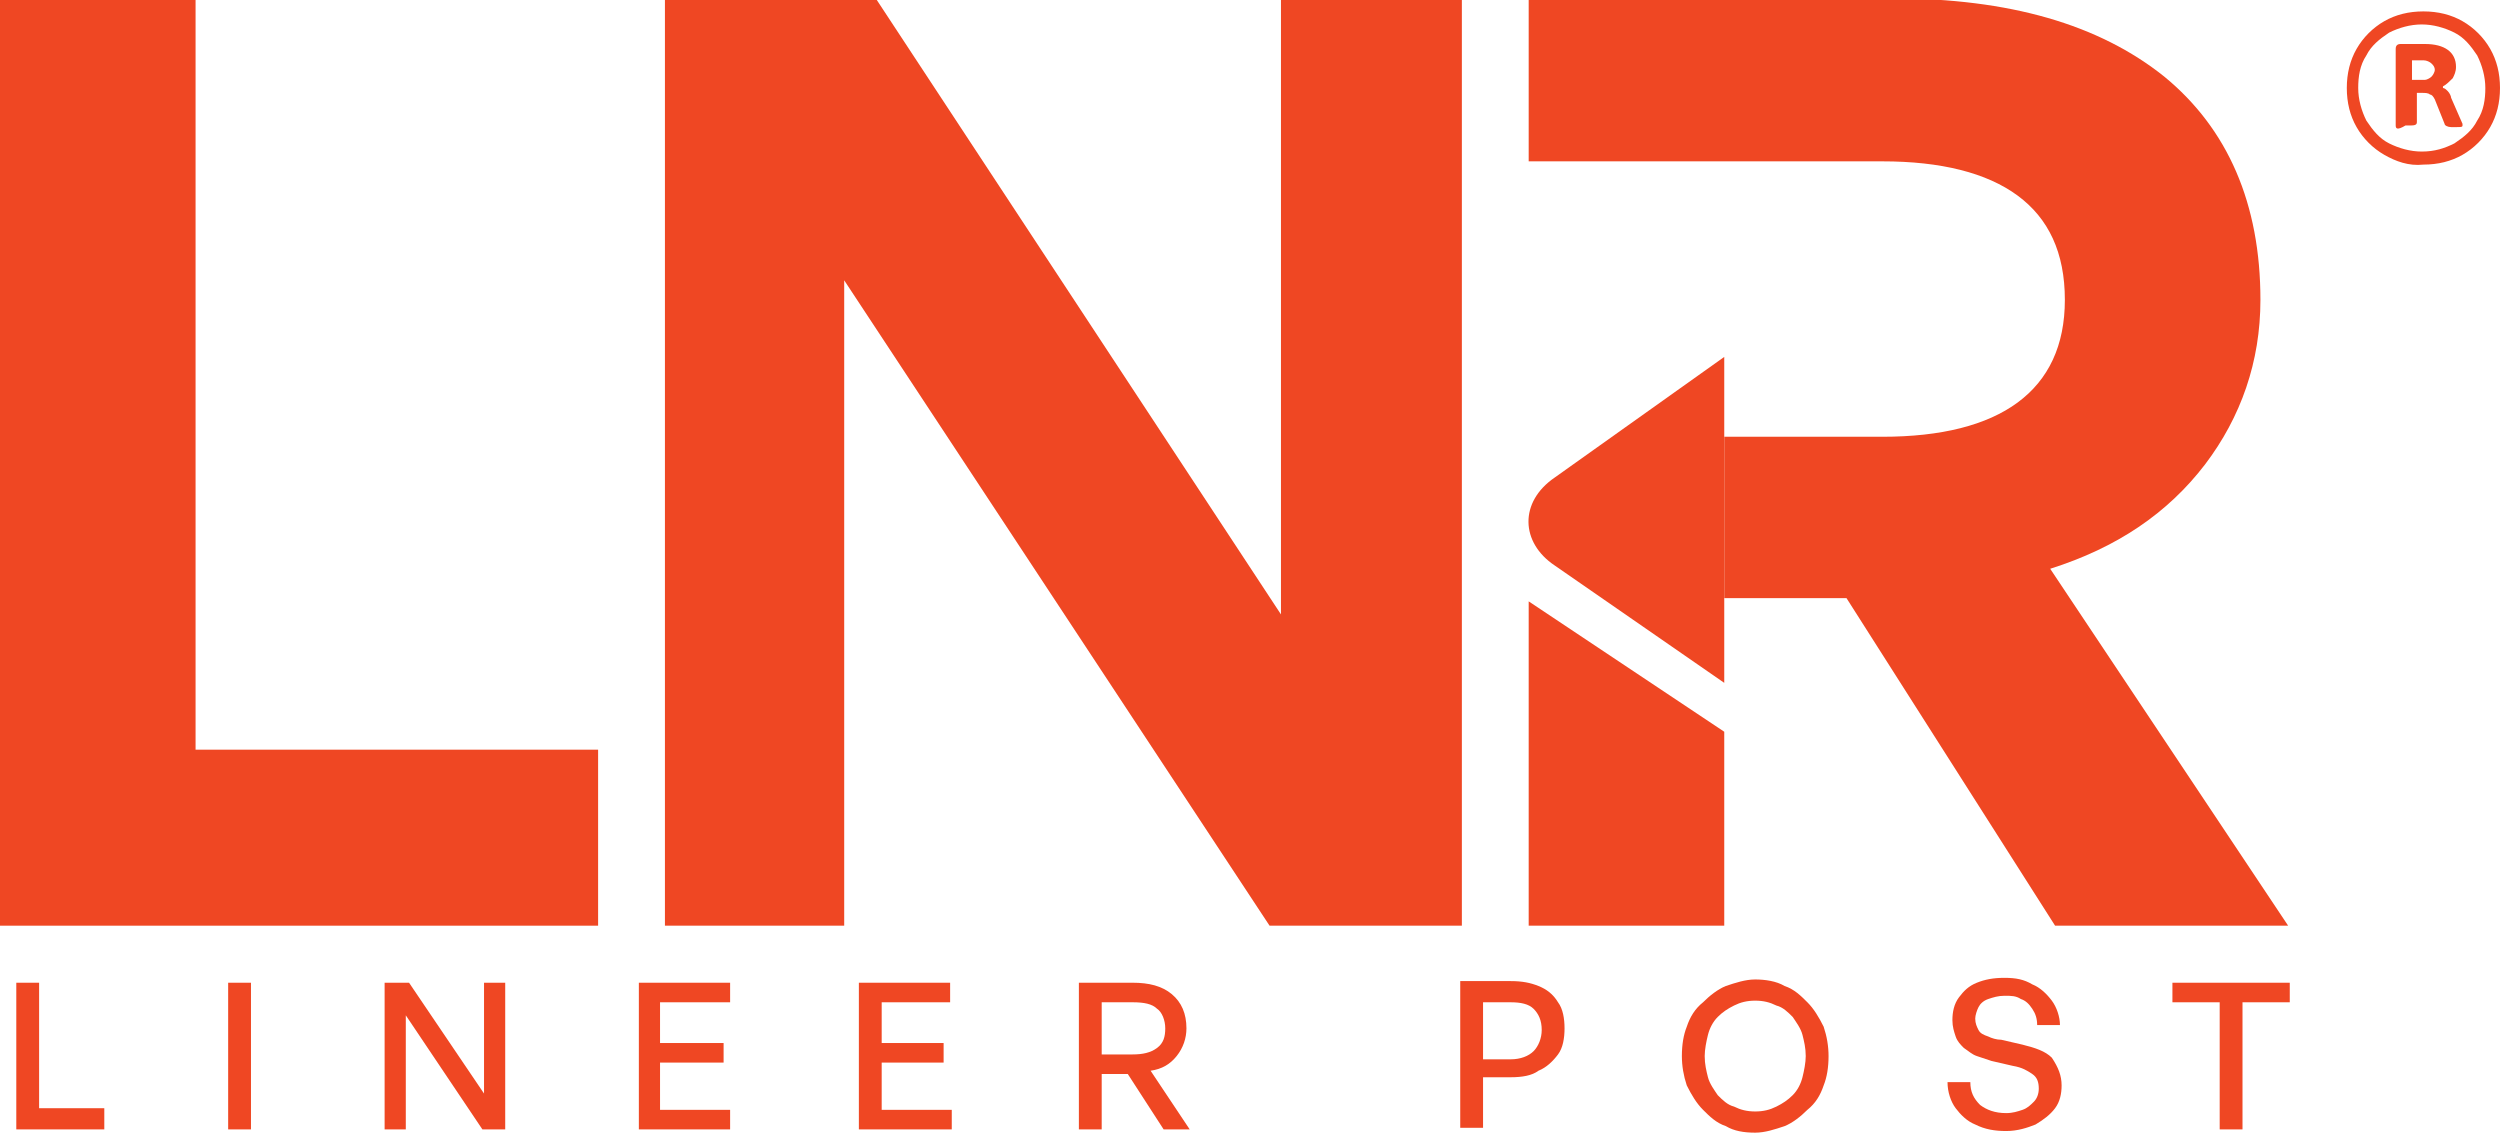 <?xml version="1.0" encoding="utf-8"?>
<!-- Generator: Adobe Illustrator 22.1.0, SVG Export Plug-In . SVG Version: 6.00 Build 0)  -->
<svg version="1.1" id="katman_1" xmlns="http://www.w3.org/2000/svg" xmlns:xlink="http://www.w3.org/1999/xlink" x="0px" y="0px"
	 viewBox="0 0 153.4 69.5" style="enable-background:new 0 0 153.4 69.5;" xml:space="preserve">
<style type="text/css">
	.st0{fill:#EF4723;}
</style>
<polygon class="st0" points="0,0 0,56.8 36.7,56.8 36.7,46 12,46 12,0 "/>
<polygon class="st0" points="78.6,0 78.6,37.7 53.8,0 40.8,0 40.8,56.8 51.8,56.8 51.8,17.2 77.9,56.8 89.7,56.8 89.7,0 "/>
<path class="st0" d="M92.7,66.1H91v3.1h-1.4v-9h3.1c0.7,0,1.2,0.1,1.7,0.3c0.5,0.2,0.9,0.5,1.2,1c0.3,0.4,0.4,1,0.4,1.6
	c0,0.6-0.1,1.2-0.4,1.6c-0.3,0.4-0.7,0.8-1.2,1C94,66,93.4,66.1,92.7,66.1 M92.7,61.5H91V65h1.7c0.6,0,1.1-0.2,1.4-0.5
	c0.3-0.3,0.5-0.8,0.5-1.3c0-0.6-0.2-1-0.5-1.3C93.8,61.6,93.3,61.5,92.7,61.5"/>
<path class="st0" d="M107.7,69.5c-0.7,0-1.3-0.1-1.8-0.4c-0.6-0.2-1-0.6-1.4-1c-0.4-0.4-0.7-0.9-1-1.5c-0.2-0.6-0.3-1.2-0.3-1.8
	c0-0.7,0.1-1.3,0.3-1.8c0.2-0.6,0.5-1.1,1-1.5c0.4-0.4,0.9-0.8,1.4-1c0.6-0.2,1.2-0.4,1.8-0.4c0.6,0,1.3,0.1,1.8,0.4
	c0.6,0.2,1,0.6,1.4,1c0.4,0.4,0.7,0.9,1,1.5c0.2,0.6,0.3,1.2,0.3,1.8c0,0.7-0.1,1.3-0.3,1.8c-0.2,0.6-0.5,1.1-1,1.5
	c-0.4,0.4-0.9,0.8-1.4,1C108.9,69.3,108.3,69.5,107.7,69.5 M107.7,68.2c0.5,0,0.9-0.1,1.3-0.3c0.4-0.2,0.7-0.4,1-0.7
	c0.3-0.3,0.5-0.7,0.6-1.1c0.1-0.4,0.2-0.9,0.2-1.3c0-0.5-0.1-0.9-0.2-1.3c-0.1-0.4-0.4-0.8-0.6-1.1c-0.3-0.3-0.6-0.6-1-0.7
	c-0.4-0.2-0.8-0.3-1.3-0.3c-0.5,0-0.9,0.1-1.3,0.3c-0.4,0.2-0.7,0.4-1,0.7c-0.3,0.3-0.5,0.7-0.6,1.1c-0.1,0.4-0.2,0.9-0.2,1.3
	c0,0.5,0.1,0.9,0.2,1.3c0.1,0.4,0.4,0.8,0.6,1.1c0.3,0.3,0.6,0.6,1,0.7C106.8,68.1,107.2,68.2,107.7,68.2"/>
<path class="st0" d="M126.5,66.6c0,0.5-0.1,1-0.4,1.4c-0.3,0.4-0.7,0.7-1.2,1c-0.5,0.2-1.1,0.4-1.8,0.4c-0.7,0-1.3-0.1-1.9-0.4
	c-0.5-0.2-0.9-0.6-1.2-1c-0.3-0.4-0.5-1-0.5-1.6h1.4c0,0.6,0.2,1,0.6,1.4c0.4,0.3,0.9,0.5,1.6,0.5c0.4,0,0.7-0.1,1-0.2
	c0.3-0.1,0.5-0.3,0.7-0.5c0.2-0.2,0.3-0.5,0.3-0.8c0-0.4-0.1-0.7-0.4-0.9c-0.3-0.2-0.6-0.4-1.2-0.5l-1.3-0.3
	c-0.3-0.1-0.6-0.2-0.9-0.3c-0.3-0.1-0.5-0.3-0.8-0.5c-0.2-0.2-0.4-0.4-0.5-0.7c-0.1-0.3-0.2-0.6-0.2-1c0-0.5,0.1-1,0.4-1.4
	c0.3-0.4,0.6-0.7,1.1-0.9c0.5-0.2,1-0.3,1.7-0.3s1.2,0.1,1.7,0.4c0.5,0.2,0.9,0.6,1.2,1c0.3,0.4,0.5,1,0.5,1.5H125
	c0-0.4-0.1-0.7-0.3-1c-0.2-0.3-0.4-0.5-0.7-0.6c-0.3-0.2-0.6-0.2-1-0.2c-0.4,0-0.7,0.1-1,0.2c-0.3,0.1-0.5,0.3-0.6,0.5
	s-0.2,0.5-0.2,0.7c0,0.3,0.1,0.5,0.2,0.7c0.1,0.2,0.3,0.3,0.6,0.4c0.2,0.1,0.5,0.2,0.8,0.2l1.3,0.3c0.8,0.2,1.4,0.4,1.8,0.8
	C126.3,65.5,126.5,66,126.5,66.6"/>
<polygon class="st0" points="137.6,69.3 136.2,69.3 136.2,61.5 133.3,61.5 133.3,60.3 140.5,60.3 140.5,61.5 137.6,61.5 "/>
<path class="st0" d="M146.3,9.5c-0.7-0.4-1.3-1-1.7-1.7c-0.4-0.7-0.6-1.5-0.6-2.4s0.2-1.7,0.6-2.4c0.4-0.7,1-1.3,1.7-1.7
	c0.7-0.4,1.5-0.6,2.4-0.6c0.9,0,1.7,0.2,2.4,0.6c0.7,0.4,1.3,1,1.7,1.7c0.4,0.7,0.6,1.5,0.6,2.4s-0.2,1.7-0.6,2.4
	c-0.4,0.7-1,1.3-1.7,1.7c-0.7,0.4-1.5,0.6-2.4,0.6C147.8,10.2,147,9.9,146.3,9.5 M150.6,8.8c0.6-0.4,1.1-0.8,1.4-1.4
	c0.4-0.6,0.5-1.3,0.5-2s-0.2-1.4-0.5-2c-0.4-0.6-0.8-1.1-1.4-1.4c-0.6-0.3-1.3-0.5-2-0.5c-0.7,0-1.4,0.2-2,0.5
	c-0.6,0.4-1.1,0.8-1.4,1.4c-0.4,0.6-0.5,1.3-0.5,2s0.2,1.4,0.5,2c0.4,0.6,0.8,1.1,1.4,1.4c0.6,0.3,1.3,0.5,2,0.5
	C149.4,9.3,150,9.1,150.6,8.8 M147,7.7V3c0-0.2,0.1-0.3,0.3-0.3h1.5c1.2,0,1.9,0.5,1.9,1.4c0,0.3-0.1,0.5-0.2,0.7
	c-0.2,0.2-0.4,0.4-0.6,0.5v0.1c0.1,0,0.2,0.1,0.3,0.2c0.1,0.1,0.2,0.3,0.2,0.4l0.7,1.6c0,0.1,0,0.1,0,0.1c0,0.1-0.1,0.1-0.4,0.1
	h-0.3c-0.2,0-0.4-0.1-0.4-0.2l-0.6-1.5c-0.1-0.2-0.2-0.3-0.3-0.3c-0.1-0.1-0.3-0.1-0.5-0.1h-0.3v1.8c0,0.2-0.2,0.2-0.5,0.2h-0.2
	C147.1,8,147,7.9,147,7.7 M148.8,4.9c0.1,0,0.3-0.1,0.4-0.2c0.1-0.1,0.2-0.3,0.2-0.4c0-0.2-0.1-0.3-0.2-0.4
	c-0.1-0.1-0.3-0.2-0.5-0.2h-0.7v1.2H148.8z"/>
<polygon class="st0" points="93.8,36.9 105.8,44.9 105.8,56.8 93.8,56.8 "/>
<polygon class="st0" points="6.4,69.3 1,69.3 1,60.3 2.4,60.3 2.4,68 6.4,68 "/>
<rect x="14" y="60.3" class="st0" width="1.4" height="9"/>
<polygon class="st0" points="29.6,69.3 24.9,62.3 24.9,69.3 23.6,69.3 23.6,60.3 25.1,60.3 29.7,67.1 29.7,60.3 31,60.3 31,69.3 "/>
<polygon class="st0" points="44.8,68.1 44.8,69.3 39.2,69.3 39.2,60.3 44.8,60.3 44.8,61.5 40.5,61.5 40.5,64 44.4,64 44.4,65.2 
	40.5,65.2 40.5,68.1 "/>
<polygon class="st0" points="58.4,68.1 58.4,69.3 52.7,69.3 52.7,60.3 58.3,60.3 58.3,61.5 54.1,61.5 54.1,64 57.9,64 57.9,65.2 
	54.1,65.2 54.1,68.1 "/>
<path class="st0" d="M67.6,69.3h-1.4v-9h3.3c1,0,1.8,0.2,2.4,0.7c0.6,0.5,0.9,1.2,0.9,2.1c0,0.6-0.2,1.2-0.6,1.7
	c-0.4,0.5-0.9,0.8-1.6,0.9l2.4,3.6h-1.6l-2.2-3.4h-1.6V69.3z M67.6,61.4v3.3h1.9c0.6,0,1.1-0.1,1.5-0.4c0.4-0.3,0.5-0.7,0.5-1.2
	c0-0.5-0.2-1-0.5-1.2c-0.3-0.3-0.8-0.4-1.5-0.4H67.6z"/>
<path class="st0" d="M105.8,36.7h7.5l12.8,20.1h14.3l-14.6-21.9c4.1-1.3,7.2-3.4,9.5-6.4c2.2-2.9,3.4-6.3,3.4-10.1
	c0-5.9-2-10.5-5.9-13.7c-4-3.2-9.5-4.8-16.7-4.8H93.8v10h12h9.7c3.6,0,6.4,0.7,8.3,2.1c1.9,1.4,2.9,3.5,2.9,6.4c0,2.8-1,4.9-2.9,6.3
	c-1.9,1.4-4.7,2.1-8.3,2.1h-9.7"/>
<path class="st0" d="M95.4,29.3l10.4-7.4v20l-10.4-7.2C93.3,33.3,93.2,30.8,95.4,29.3"/>
</svg>
